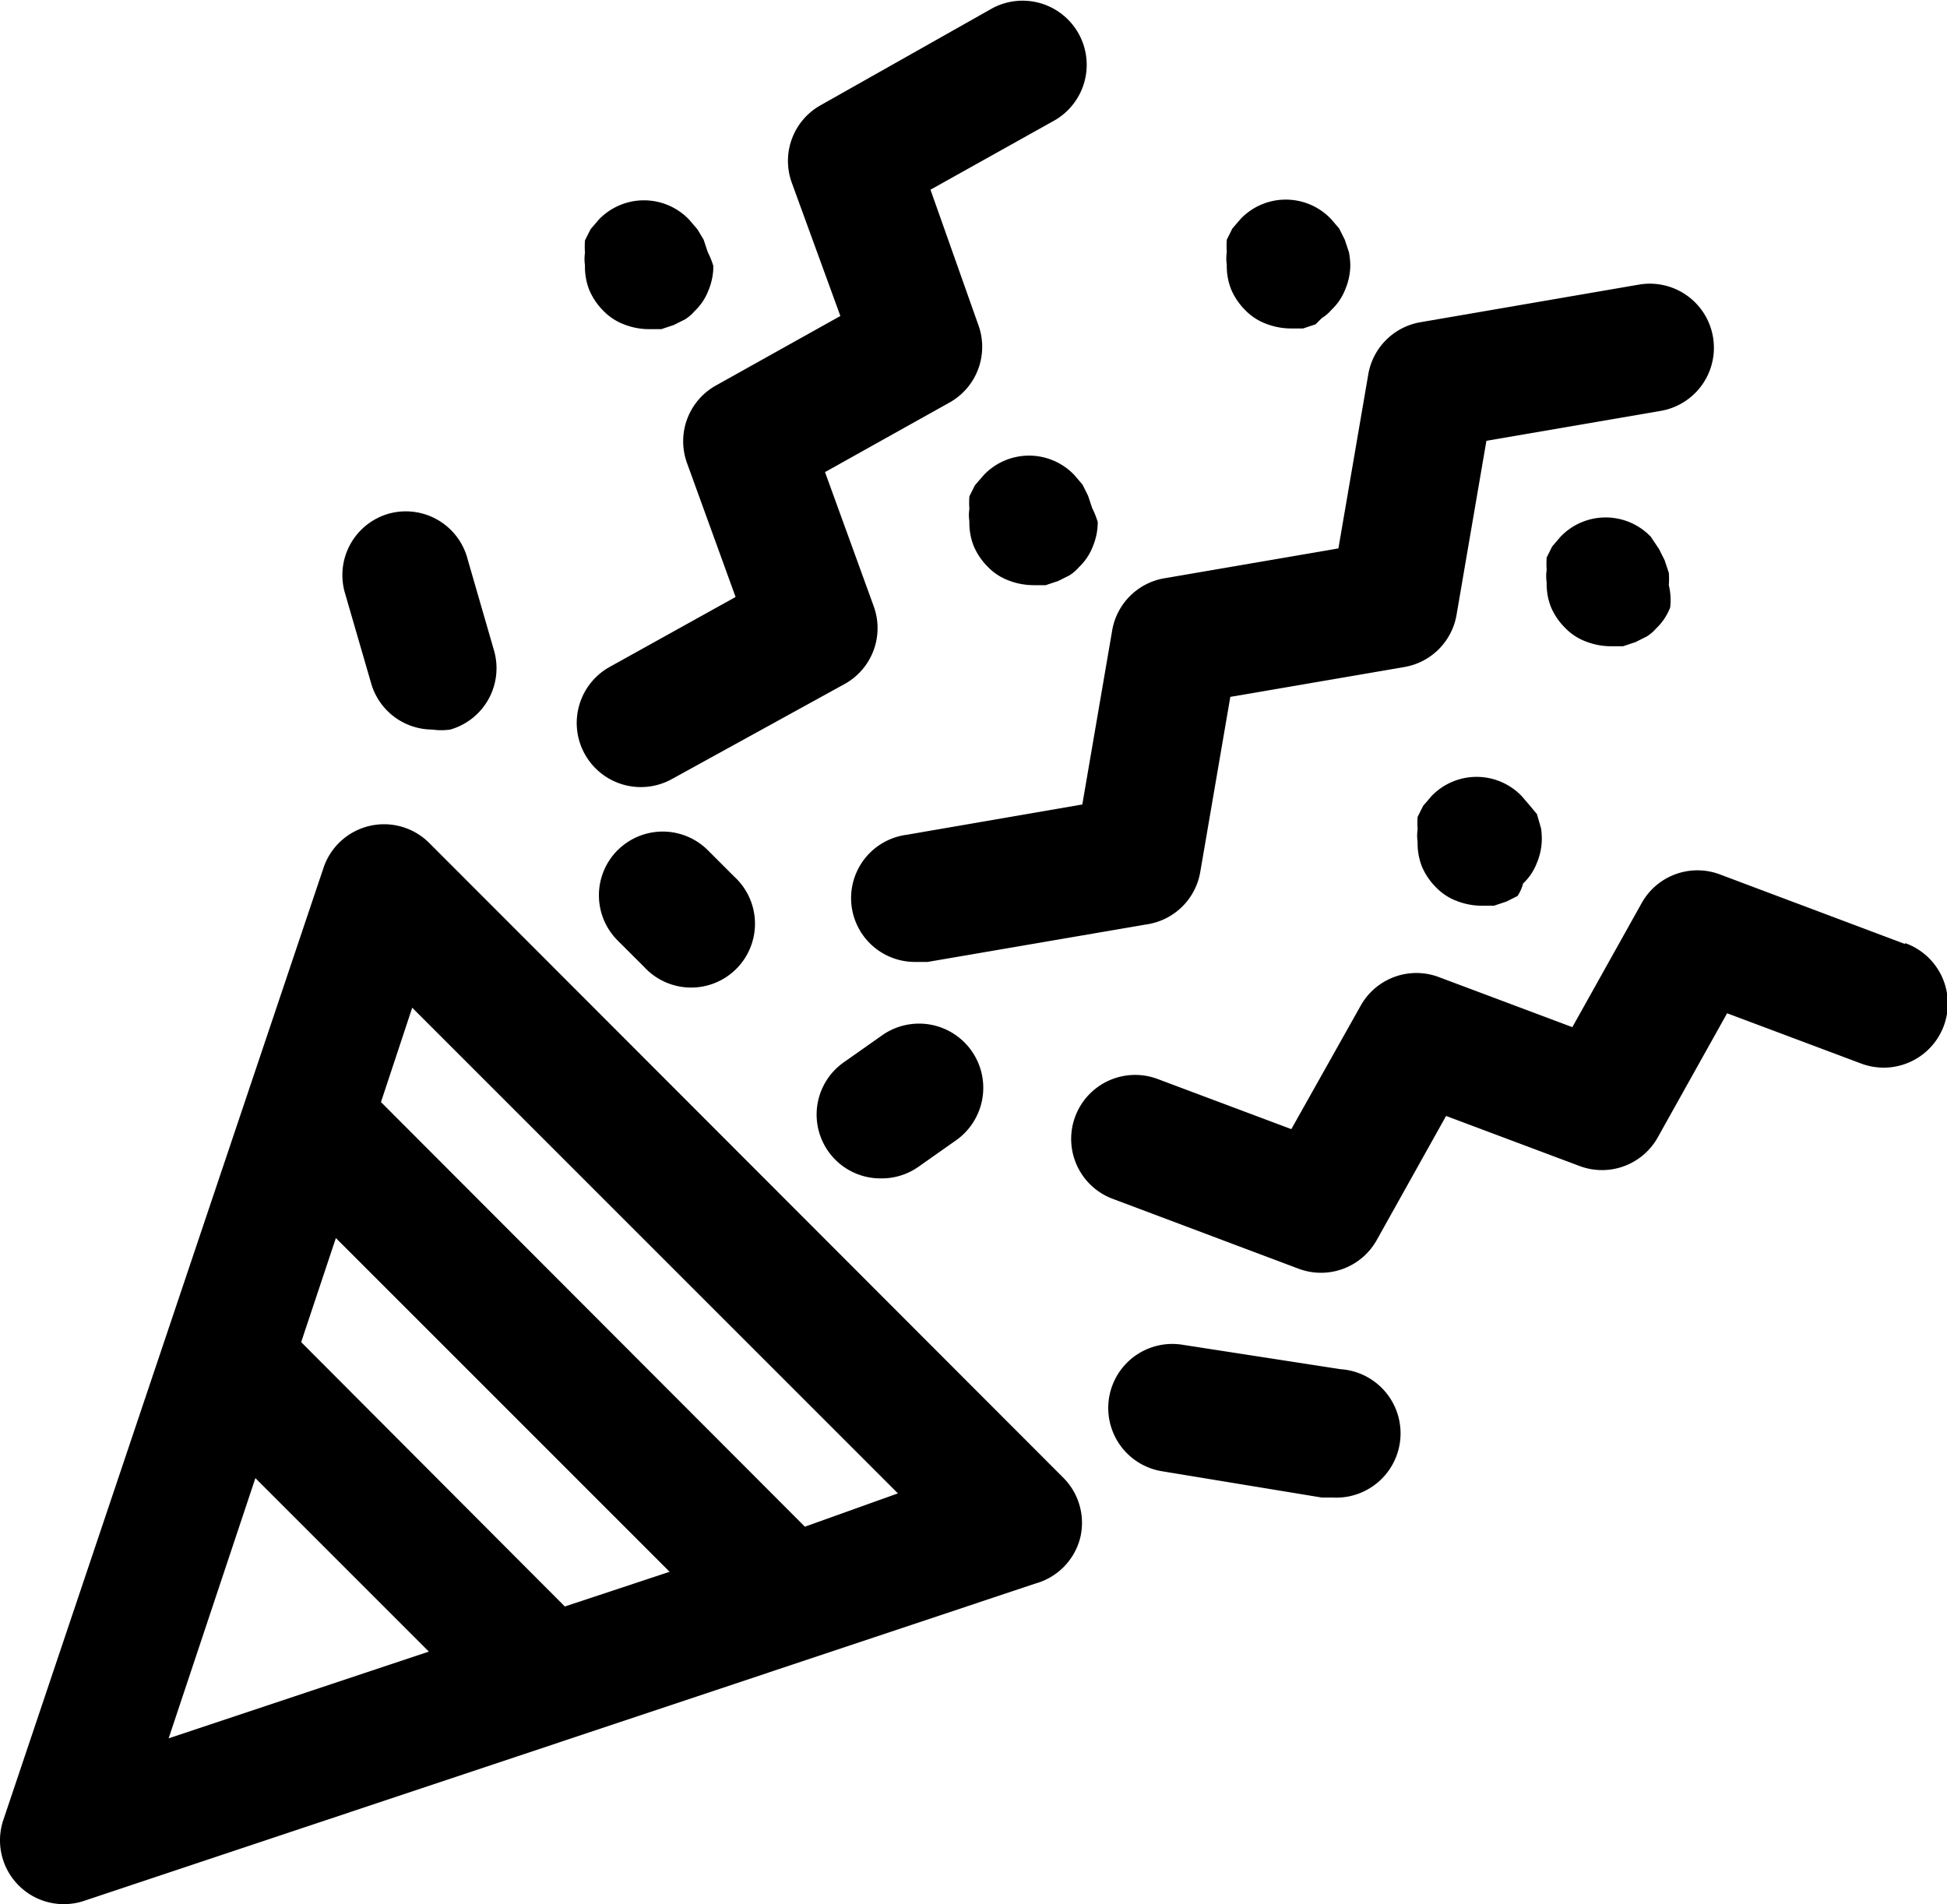 <svg xmlns="http://www.w3.org/2000/svg" width="143.323" height="140.182" viewBox="0 0 143.323 140.182"><g id="party" transform="translate(-1.95 -2.266)"><path id="Pfad_36" data-name="Pfad 36" d="M31.5,17.281l-.306-1.073-.511-.613-.613-.715a4.6,4.6,0,0,0-6.64,0l-.613.715-.409.817a6.438,6.438,0,0,0,0,.919,3.064,3.064,0,0,0,0,.919,4.648,4.648,0,0,0,.306,1.788,4.8,4.8,0,0,0,1.022,1.532,4.137,4.137,0,0,0,1.532,1.022,5.108,5.108,0,0,0,1.839.358h.919l.919-.306.817-.409a3.014,3.014,0,0,0,.409-.919,4.137,4.137,0,0,0,1.022-1.532A4.648,4.648,0,0,0,31.551,18,6.231,6.231,0,0,0,31.5,17.281Z" transform="translate(83.896 45.994)"></path><path id="Pfad_37" data-name="Pfad 37" d="M33.258,13.8l-.306-.919-.409-.817-.613-.919a4.6,4.6,0,0,0-6.64,0l-.613.715-.409.817a6.436,6.436,0,0,0,0,.919,3.065,3.065,0,0,0,0,.919,4.648,4.648,0,0,0,.306,1.788A4.8,4.8,0,0,0,25.6,17.831a4.137,4.137,0,0,0,1.532,1.022,5.108,5.108,0,0,0,1.839.358h.919l.919-.306.817-.409a3.014,3.014,0,0,0,.715-.613A4.138,4.138,0,0,0,33.36,16.35a4.648,4.648,0,0,0-.1-1.634,6.232,6.232,0,0,0,0-.919Z" transform="translate(91.536 30.631)"></path><path id="Pfad_38" data-name="Pfad 38" d="M28.648,9.012l-.306-.919-.409-.817L27.32,6.56a4.6,4.6,0,0,0-6.64,0l-.613.715-.409.817a6.438,6.438,0,0,0,0,.919,3.065,3.065,0,0,0,0,.919,4.648,4.648,0,0,0,.306,1.788,4.8,4.8,0,0,0,1.022,1.532,4.137,4.137,0,0,0,1.532,1.022,5.108,5.108,0,0,0,1.839.358h.919l.919-.306.46-.46a3.014,3.014,0,0,0,.715-.613,4.137,4.137,0,0,0,1.022-1.532,4.648,4.648,0,0,0,.358-1.788,6.235,6.235,0,0,0-.1-.919Z" transform="translate(72.599 11.817)"></path><path id="Pfad_39" data-name="Pfad 39" d="M24.989,12.7l-.306-.919-.409-.817-.613-.715a4.6,4.6,0,0,0-6.64,0l-.664.766-.409.817a6.437,6.437,0,0,0,0,.919,3.065,3.065,0,0,0,0,.919,4.648,4.648,0,0,0,.306,1.788,4.8,4.8,0,0,0,1.022,1.532,4.137,4.137,0,0,0,1.532,1.022,5.108,5.108,0,0,0,1.839.358h.919l.919-.306.817-.409a3.013,3.013,0,0,0,.715-.613,4.137,4.137,0,0,0,1.022-1.532,4.648,4.648,0,0,0,.358-1.788A6.231,6.231,0,0,0,24.989,12.7Z" transform="translate(57.36 26.975)"></path><path id="Pfad_40" data-name="Pfad 40" d="M19.449,8.971l-.306-.919-.46-.766L18.07,6.57a4.6,4.6,0,0,0-6.64,0l-.613.715-.409.817a6.436,6.436,0,0,0,0,.919,3.065,3.065,0,0,0,0,.919,4.648,4.648,0,0,0,.306,1.788,4.8,4.8,0,0,0,1.022,1.532,4.137,4.137,0,0,0,1.532,1.022,5.108,5.108,0,0,0,1.839.358h.919l.919-.306.817-.409a3.014,3.014,0,0,0,.715-.613A4.137,4.137,0,0,0,19.5,11.78a4.648,4.648,0,0,0,.358-1.788,6.232,6.232,0,0,0-.409-1.022Z" transform="translate(34.603 11.859)"></path><path id="Pfad_41" data-name="Pfad 41" d="M81.48,66.625A4.7,4.7,0,0,0,80.2,62.232L33.569,15.547a4.7,4.7,0,0,0-7.815,1.839L2.207,87.414A4.7,4.7,0,0,0,8.183,93.39L78.16,70.047A4.7,4.7,0,0,0,81.48,66.625ZM43.529,71.733,24.12,52.272l2.554-7.662L51.242,69.179ZM20.749,62.283,33.518,75.053,14.364,81.438ZM61.2,65.859,29.994,34.6l2.3-6.947L68.047,63.407Z" transform="translate(0 48.8)"></path><path id="Pfad_42" data-name="Pfad 42" d="M39.943,49.585l2.2-12.821,12.821-2.2a4.7,4.7,0,0,0,3.831-3.831l2.2-12.821,12.821-2.2a4.715,4.715,0,1,0-1.583-9.3L56.135,9.183A4.7,4.7,0,0,0,52.3,13.013l-2.2,12.821-12.821,2.2a4.7,4.7,0,0,0-3.831,3.831l-2.2,12.821L18.235,46.929a4.7,4.7,0,0,0,.817,9.347h.817l16.089-2.758a4.7,4.7,0,0,0,3.984-3.933Z" transform="translate(50.373 16.805)"></path><path id="Pfad_43" data-name="Pfad 43" d="M78.7,20.226,65.117,15.118a4.7,4.7,0,0,0-5.772,2.094l-5.108,9.143-9.807-3.678a4.7,4.7,0,0,0-5.772,2.094l-5.108,9.092-9.807-3.678a4.711,4.711,0,1,0-3.269,8.836L34.062,44.13a4.7,4.7,0,0,0,5.772-2.094l5.108-9.143,9.807,3.678a4.7,4.7,0,0,0,5.772-2.094l5.108-9.143,9.807,3.678a4.72,4.72,0,1,0,3.32-8.836Z" transform="translate(63.457 51.528)"></path><path id="Pfad_44" data-name="Pfad 44" d="M32.078,46.879,28.5,37.021l9.143-5.108a4.7,4.7,0,0,0,2.145-5.721l-3.524-9.96,9.143-5.108A4.721,4.721,0,0,0,40.863,2.85L28.2,10a4.7,4.7,0,0,0-2.145,5.721l3.575,9.807-9.143,5.108a4.7,4.7,0,0,0-2.145,5.721l3.575,9.858-9.194,5.108A4.721,4.721,0,1,0,17.265,59.6l12.718-7a4.7,4.7,0,0,0,2.094-5.721Z" transform="translate(34.181 0)"></path><path id="Pfad_45" data-name="Pfad 45" d="M10.287,9.81a4.7,4.7,0,0,0-3.218,5.823L9.01,22.324A4.7,4.7,0,0,0,13.5,25.7a4.648,4.648,0,0,0,1.328,0,4.7,4.7,0,0,0,3.218-5.823L16.11,13.181A4.7,4.7,0,0,0,10.287,9.81Z" transform="translate(20.269 30.275)"></path><path id="Pfad_46" data-name="Pfad 46" d="M18.528,28.412a4.7,4.7,0,0,0,2.707-.868L23.994,25.6a4.726,4.726,0,1,0-5.465-7.713L15.77,19.831a4.7,4.7,0,0,0,2.707,8.581Z" transform="translate(48.343 60.606)"></path><path id="Pfad_47" data-name="Pfad 47" d="M11.955,15.625a4.7,4.7,0,0,0,0,6.64L13.9,24.206a4.7,4.7,0,1,0,6.64-6.64l-1.941-1.941a4.7,4.7,0,0,0-6.64,0Z" transform="translate(35.456 49.233)"></path><path id="Pfad_48" data-name="Pfad 48" d="M33.645,32.942h.817a4.733,4.733,0,0,0,.562-9.449L23.429,21.7A4.715,4.715,0,0,0,21.846,31Z" transform="translate(65.61 79.572)"></path></g></svg>